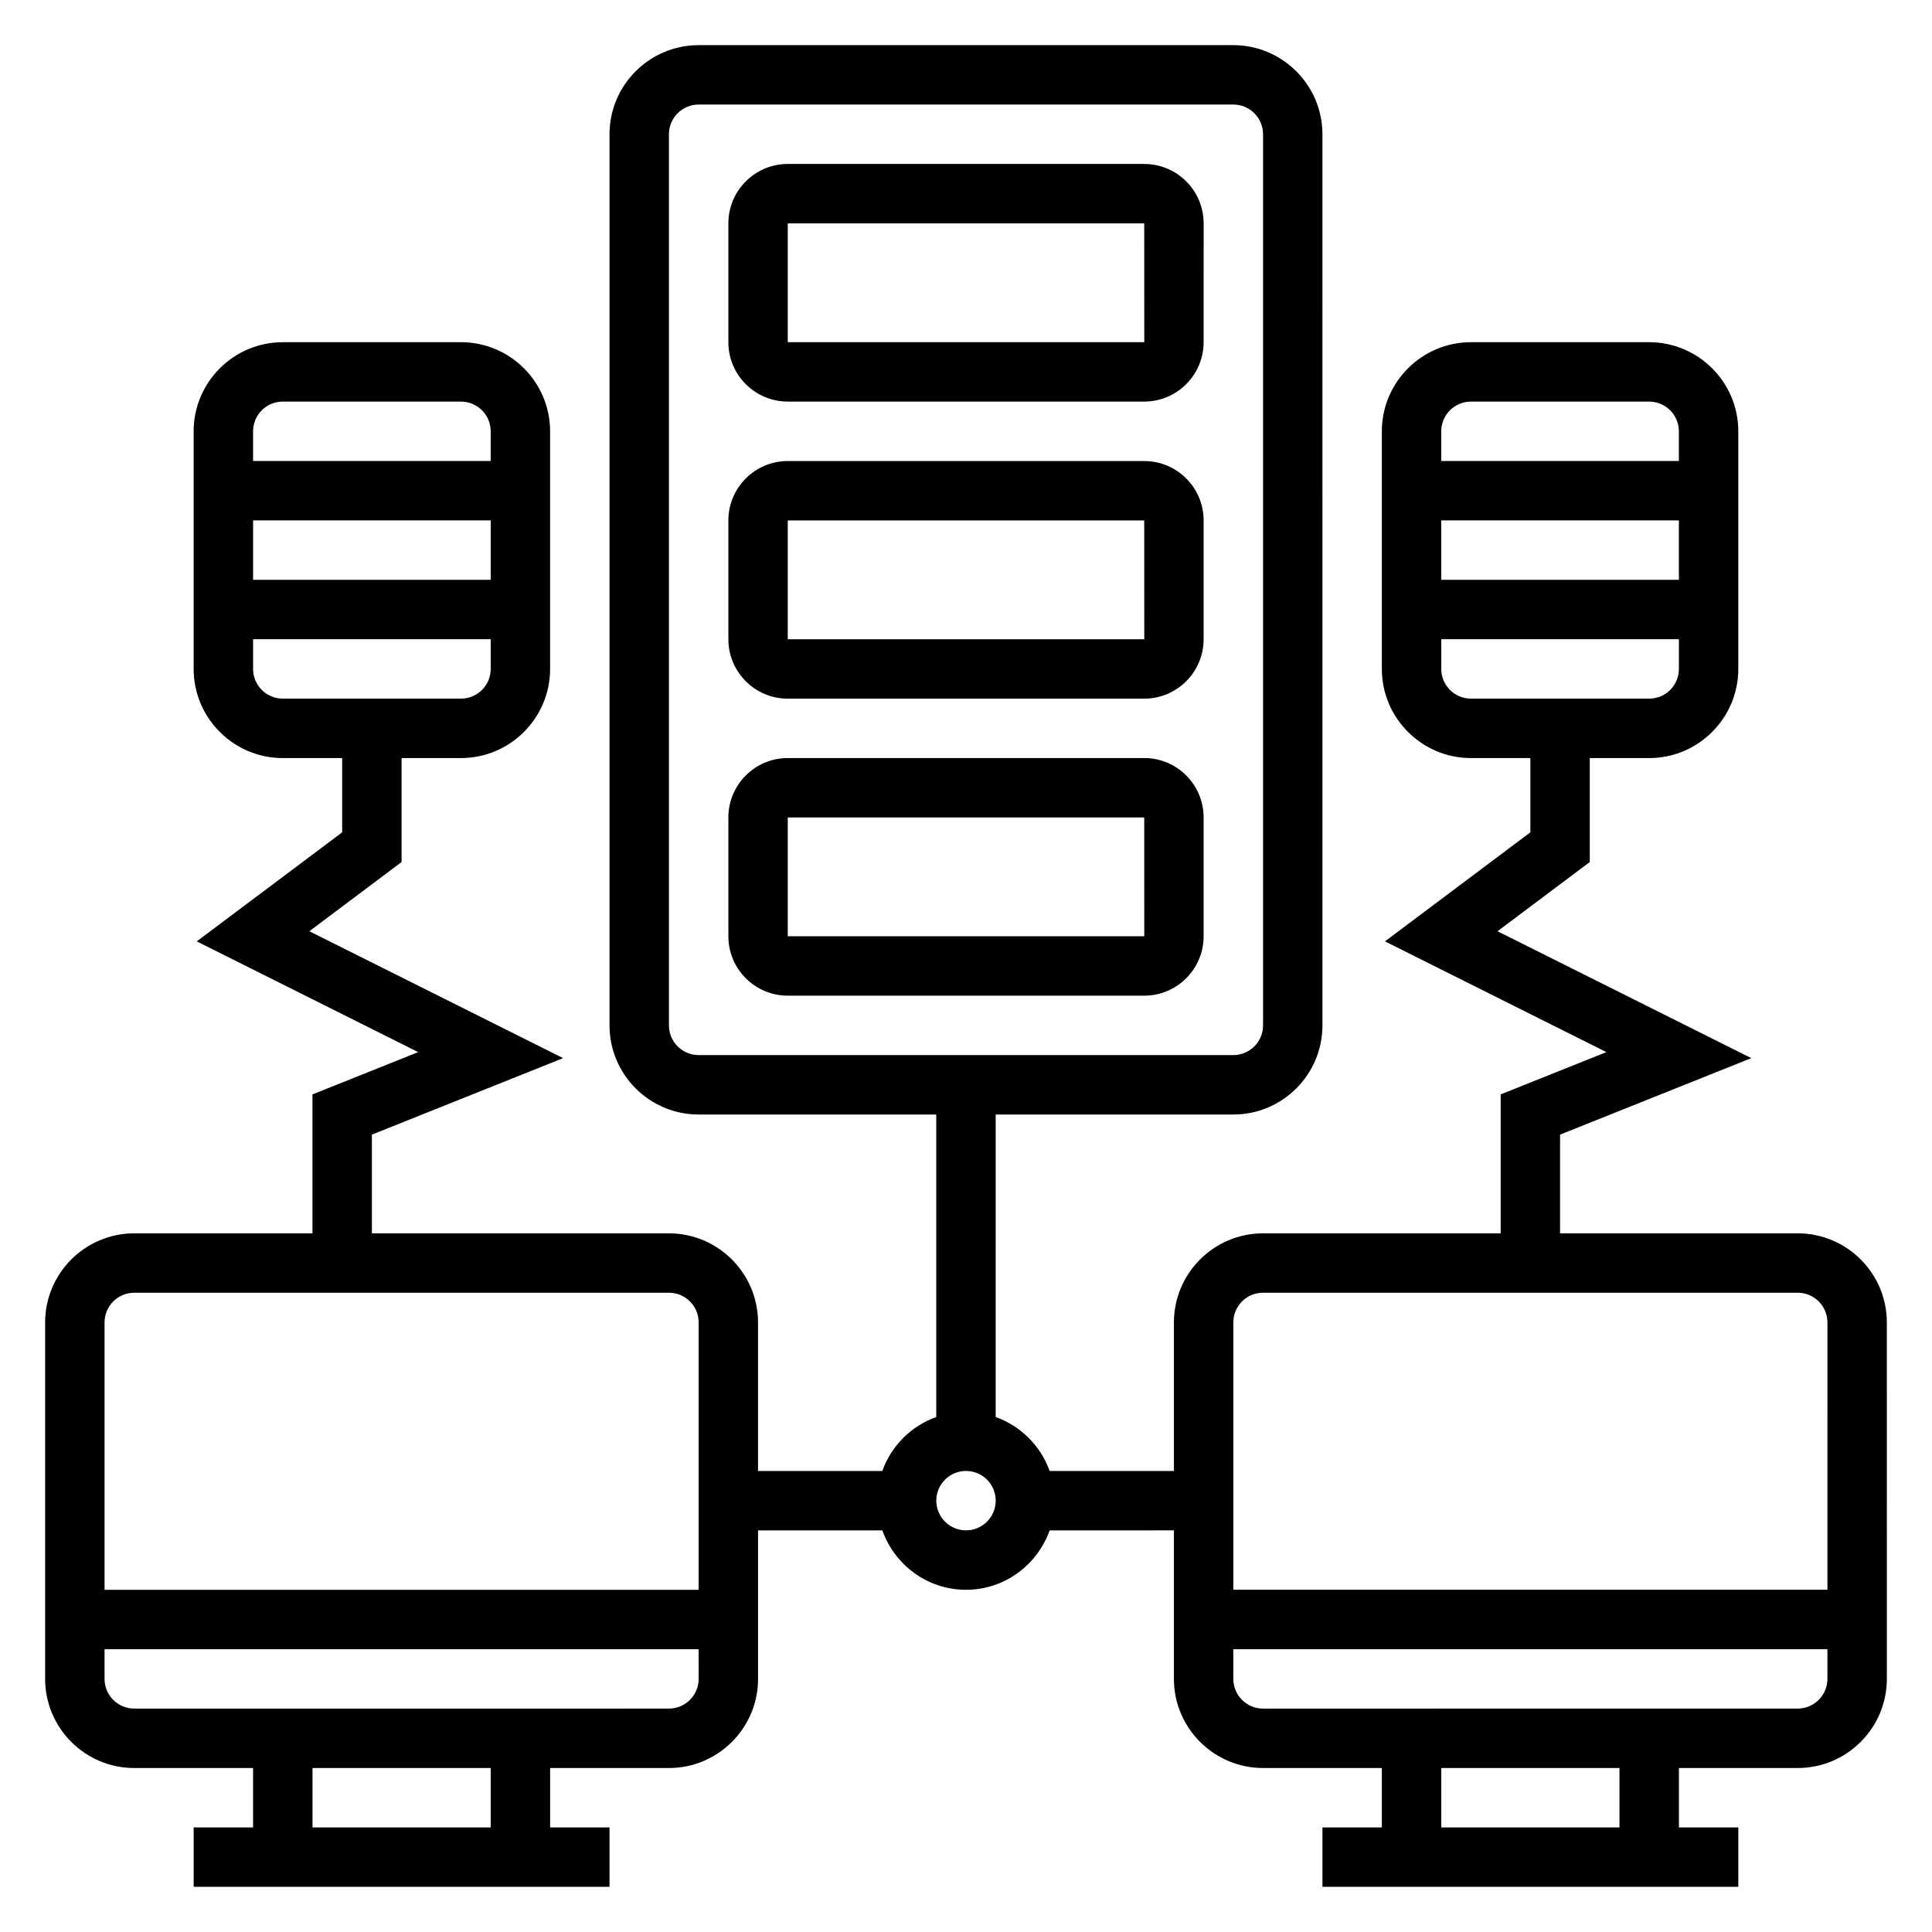 <?xml version="1.0" encoding="UTF-8"?>
<!-- Uploaded to: ICON Repo, www.svgrepo.com, Generator: ICON Repo Mixer Tools -->
<svg fill="#000000" width="800px" height="800px" version="1.1" viewBox="144 144 512 512" xmlns="http://www.w3.org/2000/svg">
 <g>
  <path d="m620.41 470.85h-62.977v-26.16l50.68-20.27-67.258-33.629 24.453-18.344v-27.551h15.742c13.02 0 23.617-10.598 23.617-23.617v-62.977c0-13.02-10.598-23.617-23.617-23.617h-47.23c-13.02 0-23.617 10.598-23.617 23.617v62.977c0 13.02 10.598 23.617 23.617 23.617h15.742v19.68l-38.535 28.898 58.688 29.348-28.023 11.207v36.82h-62.977c-13.02 0-23.617 10.598-23.617 23.617v39.359h-32.938c-2.379-6.668-7.629-11.918-14.297-14.297l0.004-80.168h62.977c13.02 0 23.617-10.598 23.617-23.617l-0.004-236.16c0-13.02-10.598-23.617-23.617-23.617h-141.7c-13.02 0-23.617 10.598-23.617 23.617v236.16c0 13.02 10.598 23.617 23.617 23.617h62.977v80.168c-6.668 2.379-11.918 7.629-14.297 14.297h-32.934v-39.359c0-13.02-10.598-23.617-23.617-23.617h-78.719v-26.16l50.68-20.27-67.258-33.629 24.449-18.344v-27.551h15.742c13.02 0 23.617-10.598 23.617-23.617v-62.977c0-13.02-10.598-23.617-23.617-23.617l-47.23 0.004c-13.02 0-23.617 10.598-23.617 23.617v62.977c0 13.02 10.598 23.617 23.617 23.617h15.742v19.68l-38.535 28.898 58.688 29.348-28.023 11.203v36.82h-47.23c-13.02 0-23.617 10.598-23.617 23.617v94.465c0 13.02 10.598 23.617 23.617 23.617h31.488v15.742h-15.746v15.742h110.21v-15.742h-15.742v-15.742h31.488c13.02 0 23.617-10.598 23.617-23.617v-39.359h32.938c3.258 9.141 11.918 15.742 22.168 15.742s18.91-6.606 22.168-15.742l32.934-0.004v39.359c0 13.02 10.598 23.617 23.617 23.617h31.488v15.742h-15.742v15.742h110.21v-15.742h-15.742v-15.742h31.488c13.02 0 23.617-10.598 23.617-23.617l-0.004-94.465c0-13.02-10.598-23.613-23.617-23.613zm-94.465-212.55c0-4.344 3.527-7.871 7.871-7.871h47.23c4.344 0 7.871 3.527 7.871 7.871v7.871h-62.977zm0 23.617h62.977v15.742h-62.977zm7.875 47.23c-4.344 0-7.871-3.527-7.871-7.871v-7.871h62.977v7.871c0 4.344-3.527 7.871-7.871 7.871zm-322.75-70.848c0-4.344 3.527-7.871 7.871-7.871h47.23c4.344 0 7.871 3.527 7.871 7.871v7.871l-62.973 0.004zm0 23.617h62.977v15.742l-62.977 0.004zm7.871 47.23c-4.344 0-7.871-3.527-7.871-7.871v-7.871h62.977v7.871c0 4.344-3.527 7.871-7.871 7.871zm55.105 299.14h-47.23v-15.742h47.23zm55.102-39.363c0 4.344-3.527 7.871-7.871 7.871l-141.7 0.004c-4.344 0-7.871-3.527-7.871-7.871v-7.871h157.44zm0-23.613h-157.44v-70.848c0-4.344 3.527-7.871 7.871-7.871h141.7c4.344 0 7.871 3.527 7.871 7.871zm0-141.7c-4.344 0-7.871-3.527-7.871-7.871v-236.16c0-4.344 3.527-7.871 7.871-7.871h141.7c4.344 0 7.871 3.527 7.871 7.871v236.16c0 4.344-3.527 7.871-7.871 7.871zm70.852 125.95c-4.344 0-7.871-3.527-7.871-7.871s3.527-7.871 7.871-7.871 7.871 3.527 7.871 7.871-3.527 7.871-7.871 7.871zm173.18 78.723h-47.23v-15.742h47.23zm55.105-39.363c0 4.344-3.527 7.871-7.871 7.871l-141.7 0.004c-4.344 0-7.871-3.527-7.871-7.871v-7.871h157.44zm0-23.613h-157.44v-70.848c0-4.344 3.527-7.871 7.871-7.871h141.7c4.344 0 7.871 3.527 7.871 7.871z"/>
  <path d="m447.23 187.45h-94.465c-8.684 0-15.742 7.062-15.742 15.742v31.488c0 8.684 7.062 15.742 15.742 15.742h94.465c8.684 0 15.742-7.062 15.742-15.742l0.004-31.484c0-8.684-7.062-15.746-15.746-15.746zm-94.465 47.234v-31.488h94.465l0.016 31.488z"/>
  <path d="m447.23 266.18h-94.465c-8.684 0-15.742 7.062-15.742 15.742v31.488c0 8.684 7.062 15.742 15.742 15.742h94.465c8.684 0 15.742-7.062 15.742-15.742v-31.488c0.004-8.684-7.059-15.742-15.742-15.742zm-94.465 47.23v-31.488h94.465l0.016 31.488z"/>
  <path d="m447.23 344.89h-94.465c-8.684 0-15.742 7.062-15.742 15.742v31.488c0 8.684 7.062 15.742 15.742 15.742h94.465c8.684 0 15.742-7.062 15.742-15.742v-31.488c0.004-8.68-7.059-15.742-15.742-15.742zm-94.465 47.23v-31.488h94.465l0.016 31.488z"/>
 </g>
</svg>